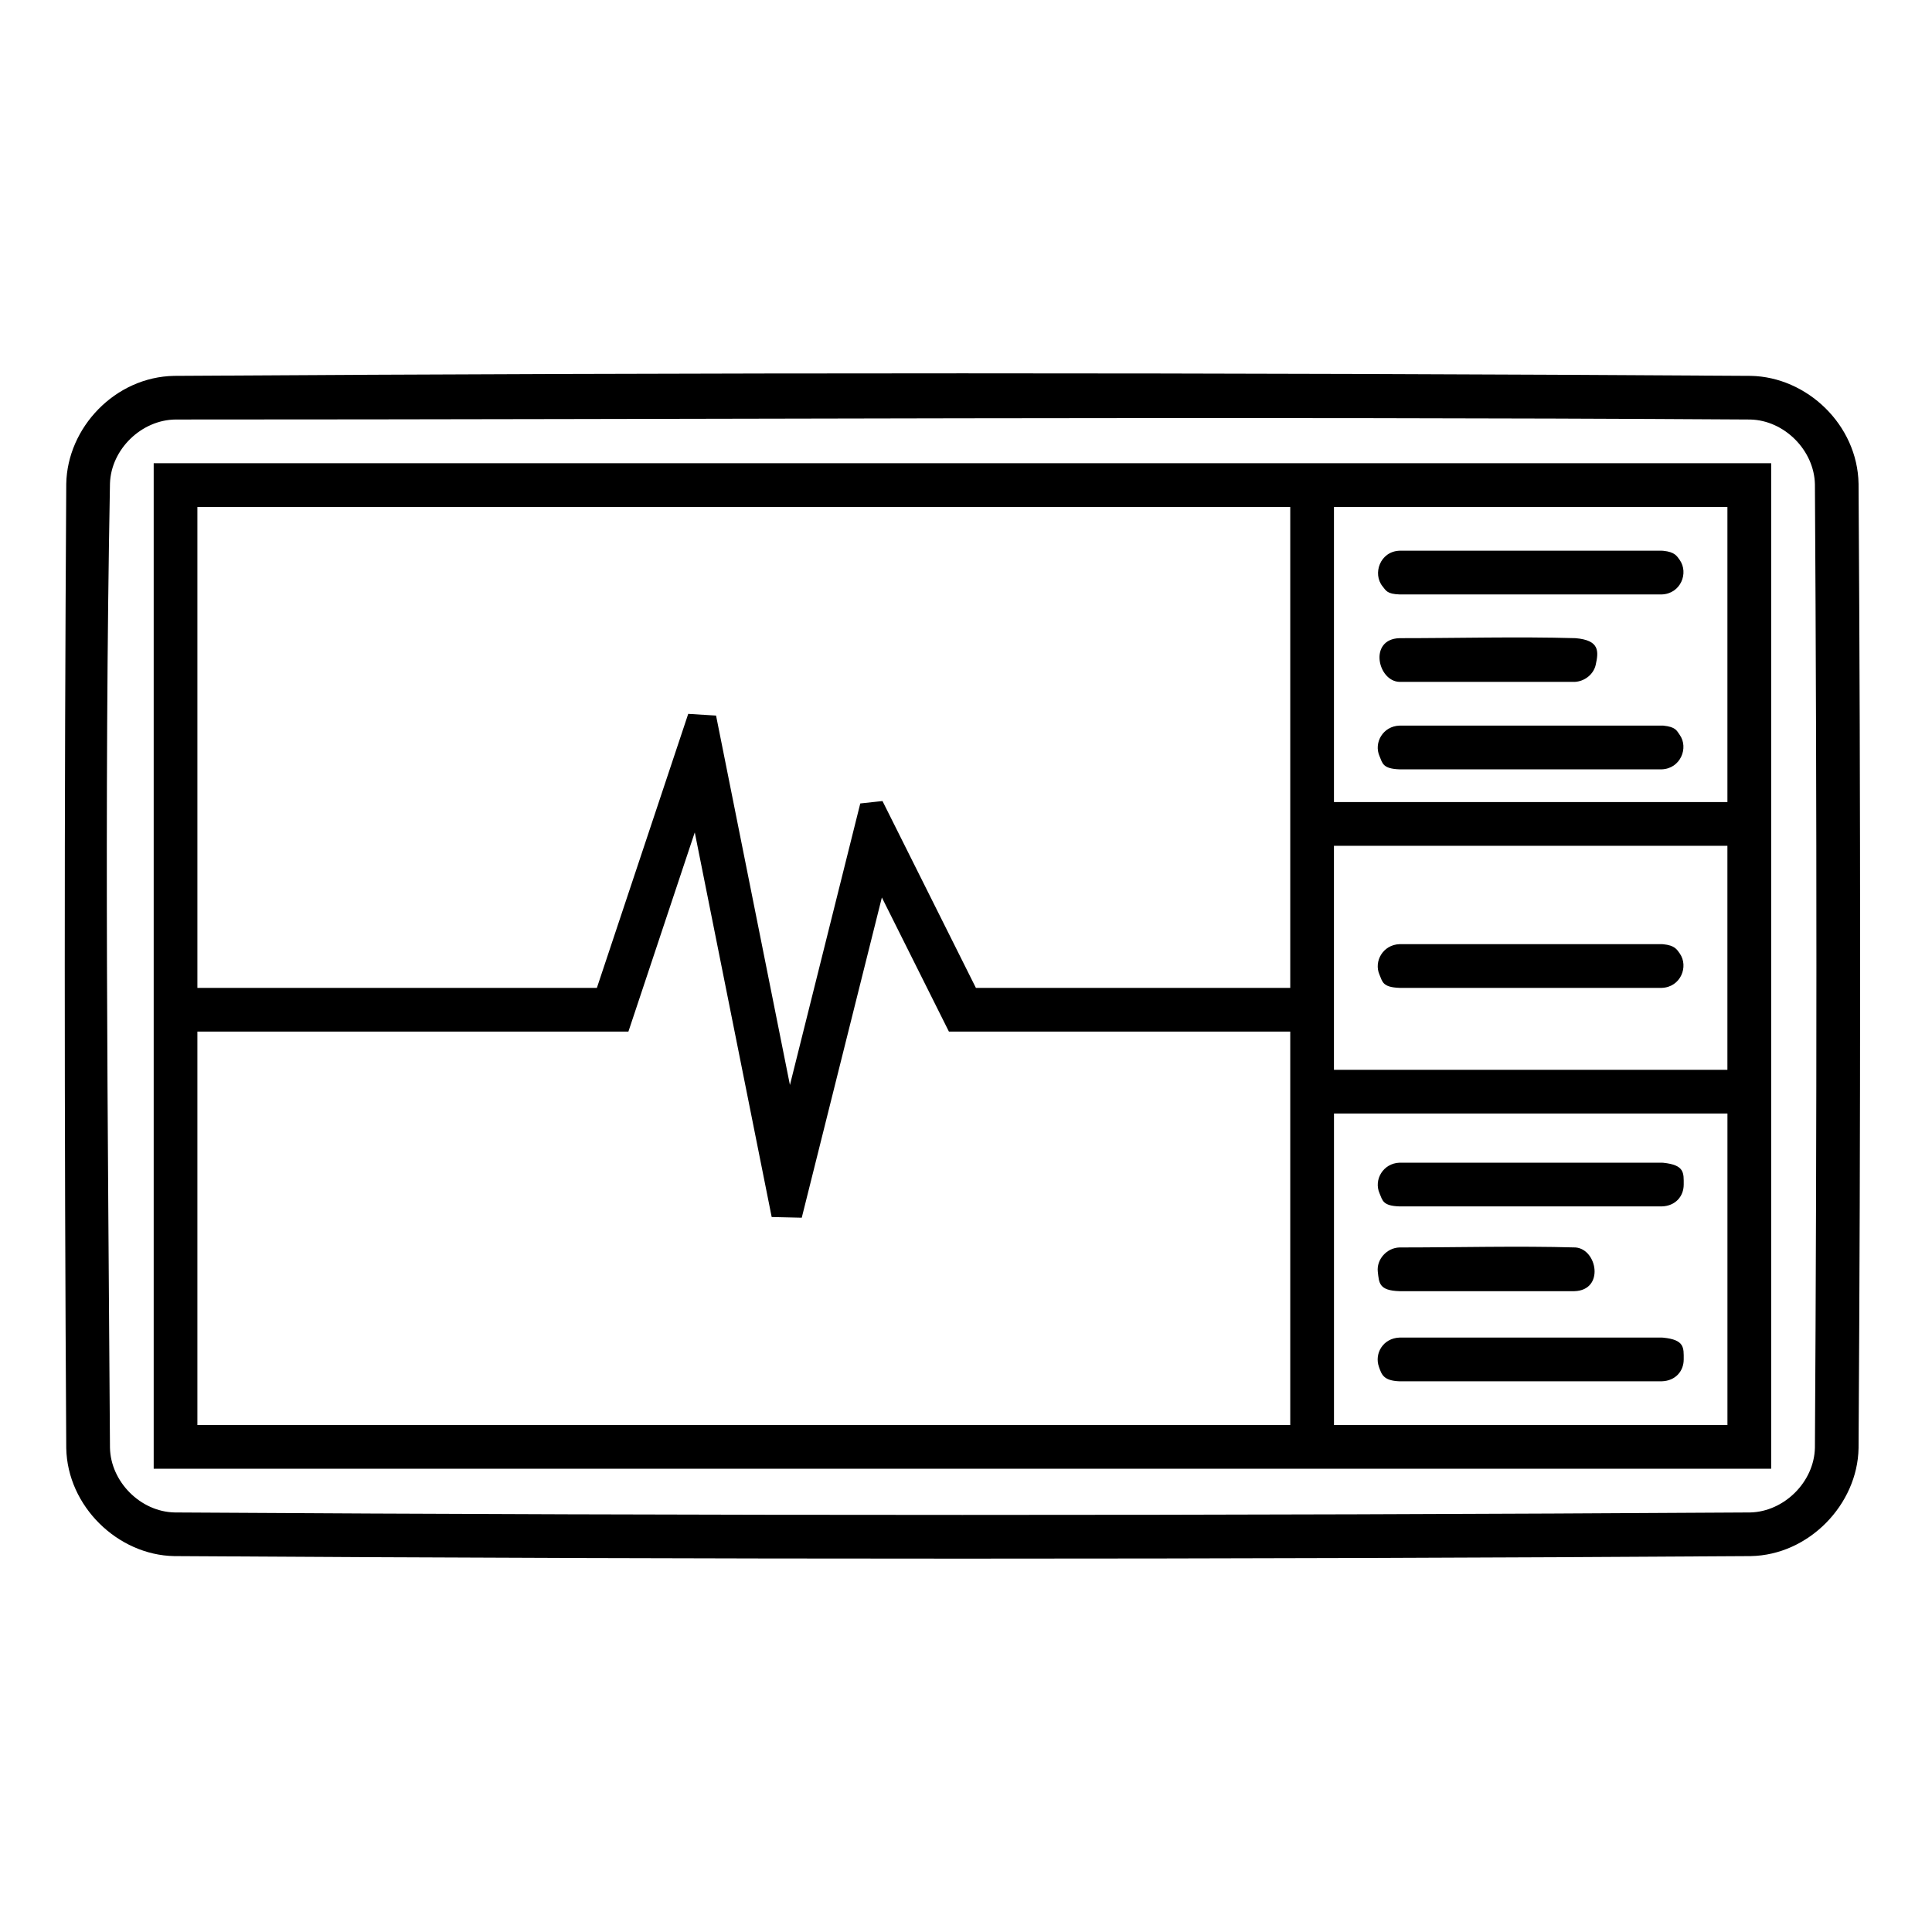 <?xml version="1.0" encoding="UTF-8"?>
<!-- Uploaded to: ICON Repo, www.svgrepo.com, Generator: ICON Repo Mixer Tools -->
<svg fill="#000000" width="800px" height="800px" version="1.1" viewBox="144 144 512 512" xmlns="http://www.w3.org/2000/svg">
 <path d="m607.96 243.61c14.863 0.273 28.305 12.938 28.578 28.602 0.551 85.191 0.551 170.38 0 255.57-0.273 14.953-13.191 28.328-28.578 28.602-139.26 0.895-278.54 0.895-417.8 0-14.93-0.273-28.305-13.191-28.602-28.602-0.527-85.191-0.527-170.38 0-255.57 0.273-14.887 12.938-28.328 28.602-28.602 139.26-0.895 278.54-0.895 417.8 0zm-417.41 11.566c-9 0.07-17.105 7.832-17.406 16.945-1.582 85.168-0.527 170.36 0 255.52 0.16 8.977 8.039 16.992 17.152 17.176 139.16 0.871 278.33 0.871 417.5 0 8.953-0.184 16.992-8.039 17.176-17.176 0.527-85.098 0.527-170.2 0-255.29-0.184-9-8.082-16.992-17.176-17.176-139.07-0.871-278.17 0-417.25 0zm422.83 11.586v266.47h-428.65v-266.47zm-302.84 150.62h-114.23v104.27h289.62v-104.27h-90.457l-17.77-35.543-21.23 84.867-7.969-0.184-20.383-101.93-17.586 52.785zm186.98 21.711v82.555h104.27v-82.555zm86.883 70.969h-69.504c-4.328-0.16-4.762-1.855-5.473-3.848-1.238-3.504 1.078-7.578 5.473-7.742h69.504c0.137 0 0.273 0 0.391 0.023 5.68 0.574 5.406 2.68 5.406 5.769s-2.176 5.68-5.793 5.793zm-23.176-23.887h-46.328c-5.473-0.16-5.426-2.176-5.769-5.152-0.367-3.231 2.359-6.344 5.769-6.434 15.551 0 31.098-0.434 46.648 0 5.793 0.48 7.695 11.359-0.32 11.586zm23.176-22.465h-69.504c-4.488-0.137-4.512-1.602-5.312-3.481-1.559-3.551 0.918-7.945 5.312-8.105h69.504c0.137 0.023 0.273 0.023 0.391 0.023 5.68 0.594 5.406 2.703 5.406 5.769 0 3.113-2.176 5.68-5.793 5.793zm-98.473-57.914v-127.44h-289.62v127.44h105.87l24.207-72.617 7.375 0.457 19.578 97.898 18.641-74.609 5.887-0.641 24.754 49.512zm115.85 21.711v-59.359h-104.27v59.359zm-17.383-21.711h-69.504c-4.488-0.16-4.512-1.602-5.312-3.481-1.559-3.551 0.918-7.945 5.312-8.105h69.504c0.137 0 0.273 0 0.391 0.023 3.07 0.297 3.617 1.418 4.352 2.426 2.426 3.457 0.273 8.953-4.742 9.137zm-86.883-127.44v78.203h104.27v-78.203zm86.883 69.527h-69.504c-4.488-0.16-4.512-1.625-5.312-3.504-1.559-3.551 0.918-7.945 5.312-8.082h69.504 0.391c3.297 0.344 3.527 1.281 4.352 2.449 2.426 3.434 0.207 8.953-4.742 9.137zm-23.176-23.176h-46.328c-5.816-0.16-8.246-11.359 0-11.586 15.551 0 31.098-0.434 46.648 0 6.414 0.551 6.137 3.504 5.336 7.078-0.574 2.543-2.977 4.418-5.656 4.512zm23.176-23.176h-69.504c-3.32-0.113-3.594-1.031-4.488-2.129-2.727-3.344-0.688-9.273 4.488-9.457h69.504c0.137 0 0.273 0 0.391 0.023 3.07 0.297 3.617 1.418 4.352 2.426 2.426 3.457 0.273 8.953-4.742 9.137z"/>
</svg>